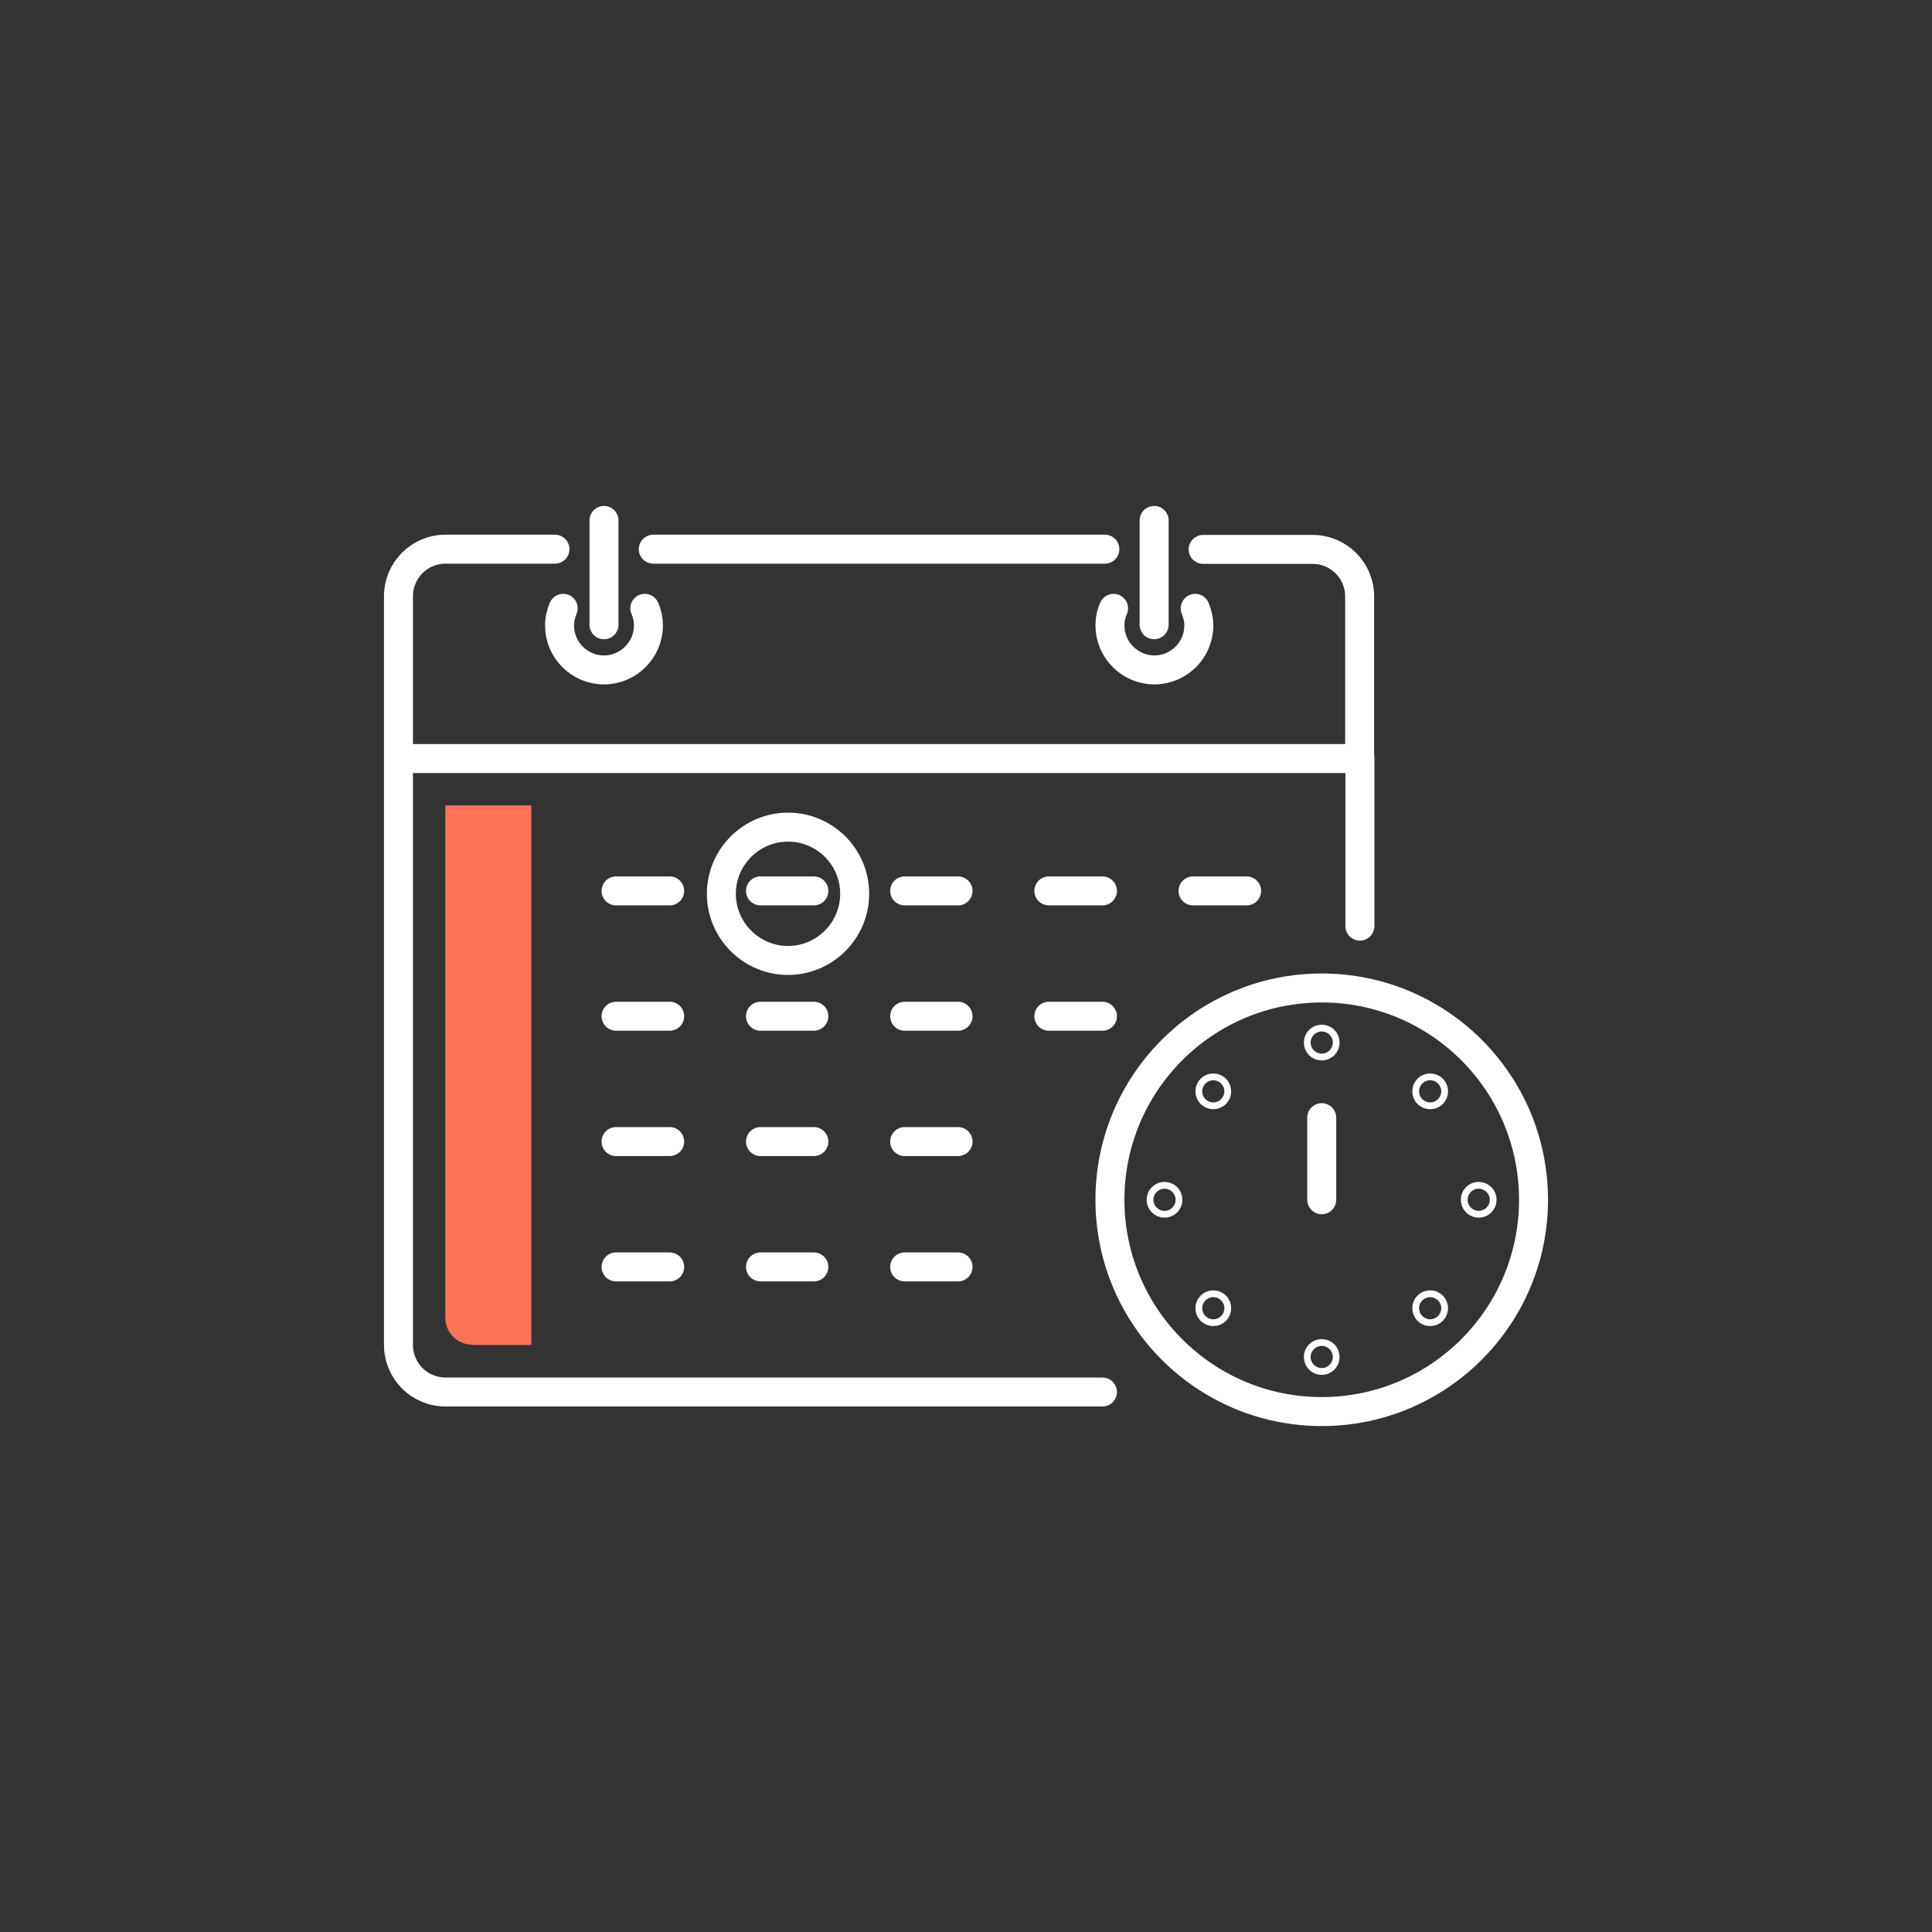 <?xml version="1.0" encoding="UTF-8"?><svg id="Layer_2" xmlns="http://www.w3.org/2000/svg" viewBox="0 0 80 80"><rect x="0" y="0" width="80" height="80" fill="#333333" stroke="none"/><defs><style>.cls-1,.cls-2{fill:none;}.cls-1,.cls-3{stroke-width:0px;}.cls-2{stroke:#fff;stroke-linecap:round;stroke-linejoin:round;stroke-width:1.2px;}.cls-3{fill:#ff7459;}</style></defs><g id="Layer_8"><rect class="cls-1" width="80" height="80"/><path class="cls-2" d="M45.65,57.64h-27.2c-1.08,0-1.95-.87-1.95-1.95v-24.27"/><path class="cls-2" d="M23.32,25.19c-.09.22-.15.45-.15.71,0,1.02.83,1.84,1.84,1.84s1.84-.83,1.84-1.84c0-.25-.05-.49-.15-.71"/><line class="cls-2" x1="25.01" y1="25.87" x2="25.01" y2="21.55"/><path class="cls-2" d="M49.49,25.19c.09.22.15.45.15.71,0,1.02-.83,1.84-1.84,1.84s-1.84-.83-1.84-1.84c0-.25.05-.49.15-.71"/><line class="cls-2" x1="47.79" y1="25.87" x2="47.79" y2="21.55"/><line class="cls-2" x1="45.75" y1="22.74" x2="27.05" y2="22.74"/><path class="cls-2" d="M56.3,31.42v-6.72c0-1.08-.87-1.95-1.95-1.95h-4.53"/><path class="cls-2" d="M22.98,22.74h-4.53c-1.08,0-1.95.87-1.95,1.95v6.72h39.81v6.94"/><line class="cls-2" x1="25.51" y1="36.89" x2="27.73" y2="36.89"/><line class="cls-2" x1="31.49" y1="36.89" x2="33.7" y2="36.89"/><line class="cls-2" x1="37.46" y1="36.89" x2="39.67" y2="36.89"/><line class="cls-2" x1="43.43" y1="36.89" x2="45.65" y2="36.89"/><line class="cls-2" x1="25.51" y1="42.08" x2="27.73" y2="42.08"/><line class="cls-2" x1="31.49" y1="42.08" x2="33.7" y2="42.08"/><line class="cls-2" x1="37.46" y1="42.08" x2="39.67" y2="42.08"/><line class="cls-2" x1="43.43" y1="42.08" x2="45.65" y2="42.08"/><line class="cls-2" x1="25.51" y1="47.27" x2="27.73" y2="47.27"/><line class="cls-2" x1="31.49" y1="47.27" x2="33.7" y2="47.27"/><line class="cls-2" x1="37.46" y1="47.27" x2="39.67" y2="47.27"/><line class="cls-2" x1="25.51" y1="52.46" x2="27.73" y2="52.46"/><line class="cls-2" x1="31.49" y1="52.46" x2="33.7" y2="52.46"/><line class="cls-2" x1="37.46" y1="52.46" x2="39.67" y2="52.46"/><line class="cls-2" x1="49.4" y1="36.89" x2="51.62" y2="36.89"/><path class="cls-3" d="M19.55,55.69h2.45s0-22.34,0-22.34h-3.56v21.22c0,.61.5,1.11,1.11,1.11Z"/><path class="cls-2" d="M63.5,49.68c0-4.85-3.93-8.77-8.77-8.77s-8.77,3.93-8.77,8.77,3.93,8.77,8.77,8.77,8.77-3.93,8.77-8.77Z"/><path class="cls-2" d="M35.39,37.01c0-1.53-1.24-2.76-2.76-2.76s-2.76,1.24-2.76,2.76,1.24,2.76,2.76,2.76,2.76-1.24,2.76-2.76Z"/><path class="cls-2" d="M59.36,45.19c0-.08-.06-.14-.14-.14s-.14.06-.14.14.06.14.14.14.14-.06.14-.14Z"/><path class="cls-2" d="M61.37,49.68c0-.08-.06-.14-.14-.14s-.14.06-.14.14.06.14.14.14.14-.06.14-.14Z"/><path class="cls-2" d="M59.36,54.17c0-.08-.06-.14-.14-.14s-.14.06-.14.14.06.14.14.14.14-.06.14-.14Z"/><path class="cls-2" d="M50.1,45.19c0-.08.06-.14.14-.14s.14.06.14.14-.06.14-.14.14-.14-.06-.14-.14Z"/><path class="cls-2" d="M48.08,49.68c0-.08.06-.14.14-.14s.14.06.14.14-.06.14-.14.14-.14-.06-.14-.14Z"/><path class="cls-2" d="M50.1,54.17c0-.08.06-.14.14-.14s.14.06.14.14-.06.14-.14.14-.14-.06-.14-.14Z"/><path class="cls-2" d="M54.87,56.19c0-.08-.06-.14-.14-.14s-.14.06-.14.14.06.14.14.14.14-.06.14-.14Z"/><path class="cls-2" d="M54.87,43.17c0-.08-.06-.14-.14-.14s-.14.06-.14.14.06.14.14.14.14-.06.14-.14Z"/><line class="cls-2" x1="54.73" y1="49.68" x2="54.73" y2="46.28"/></g></svg>
